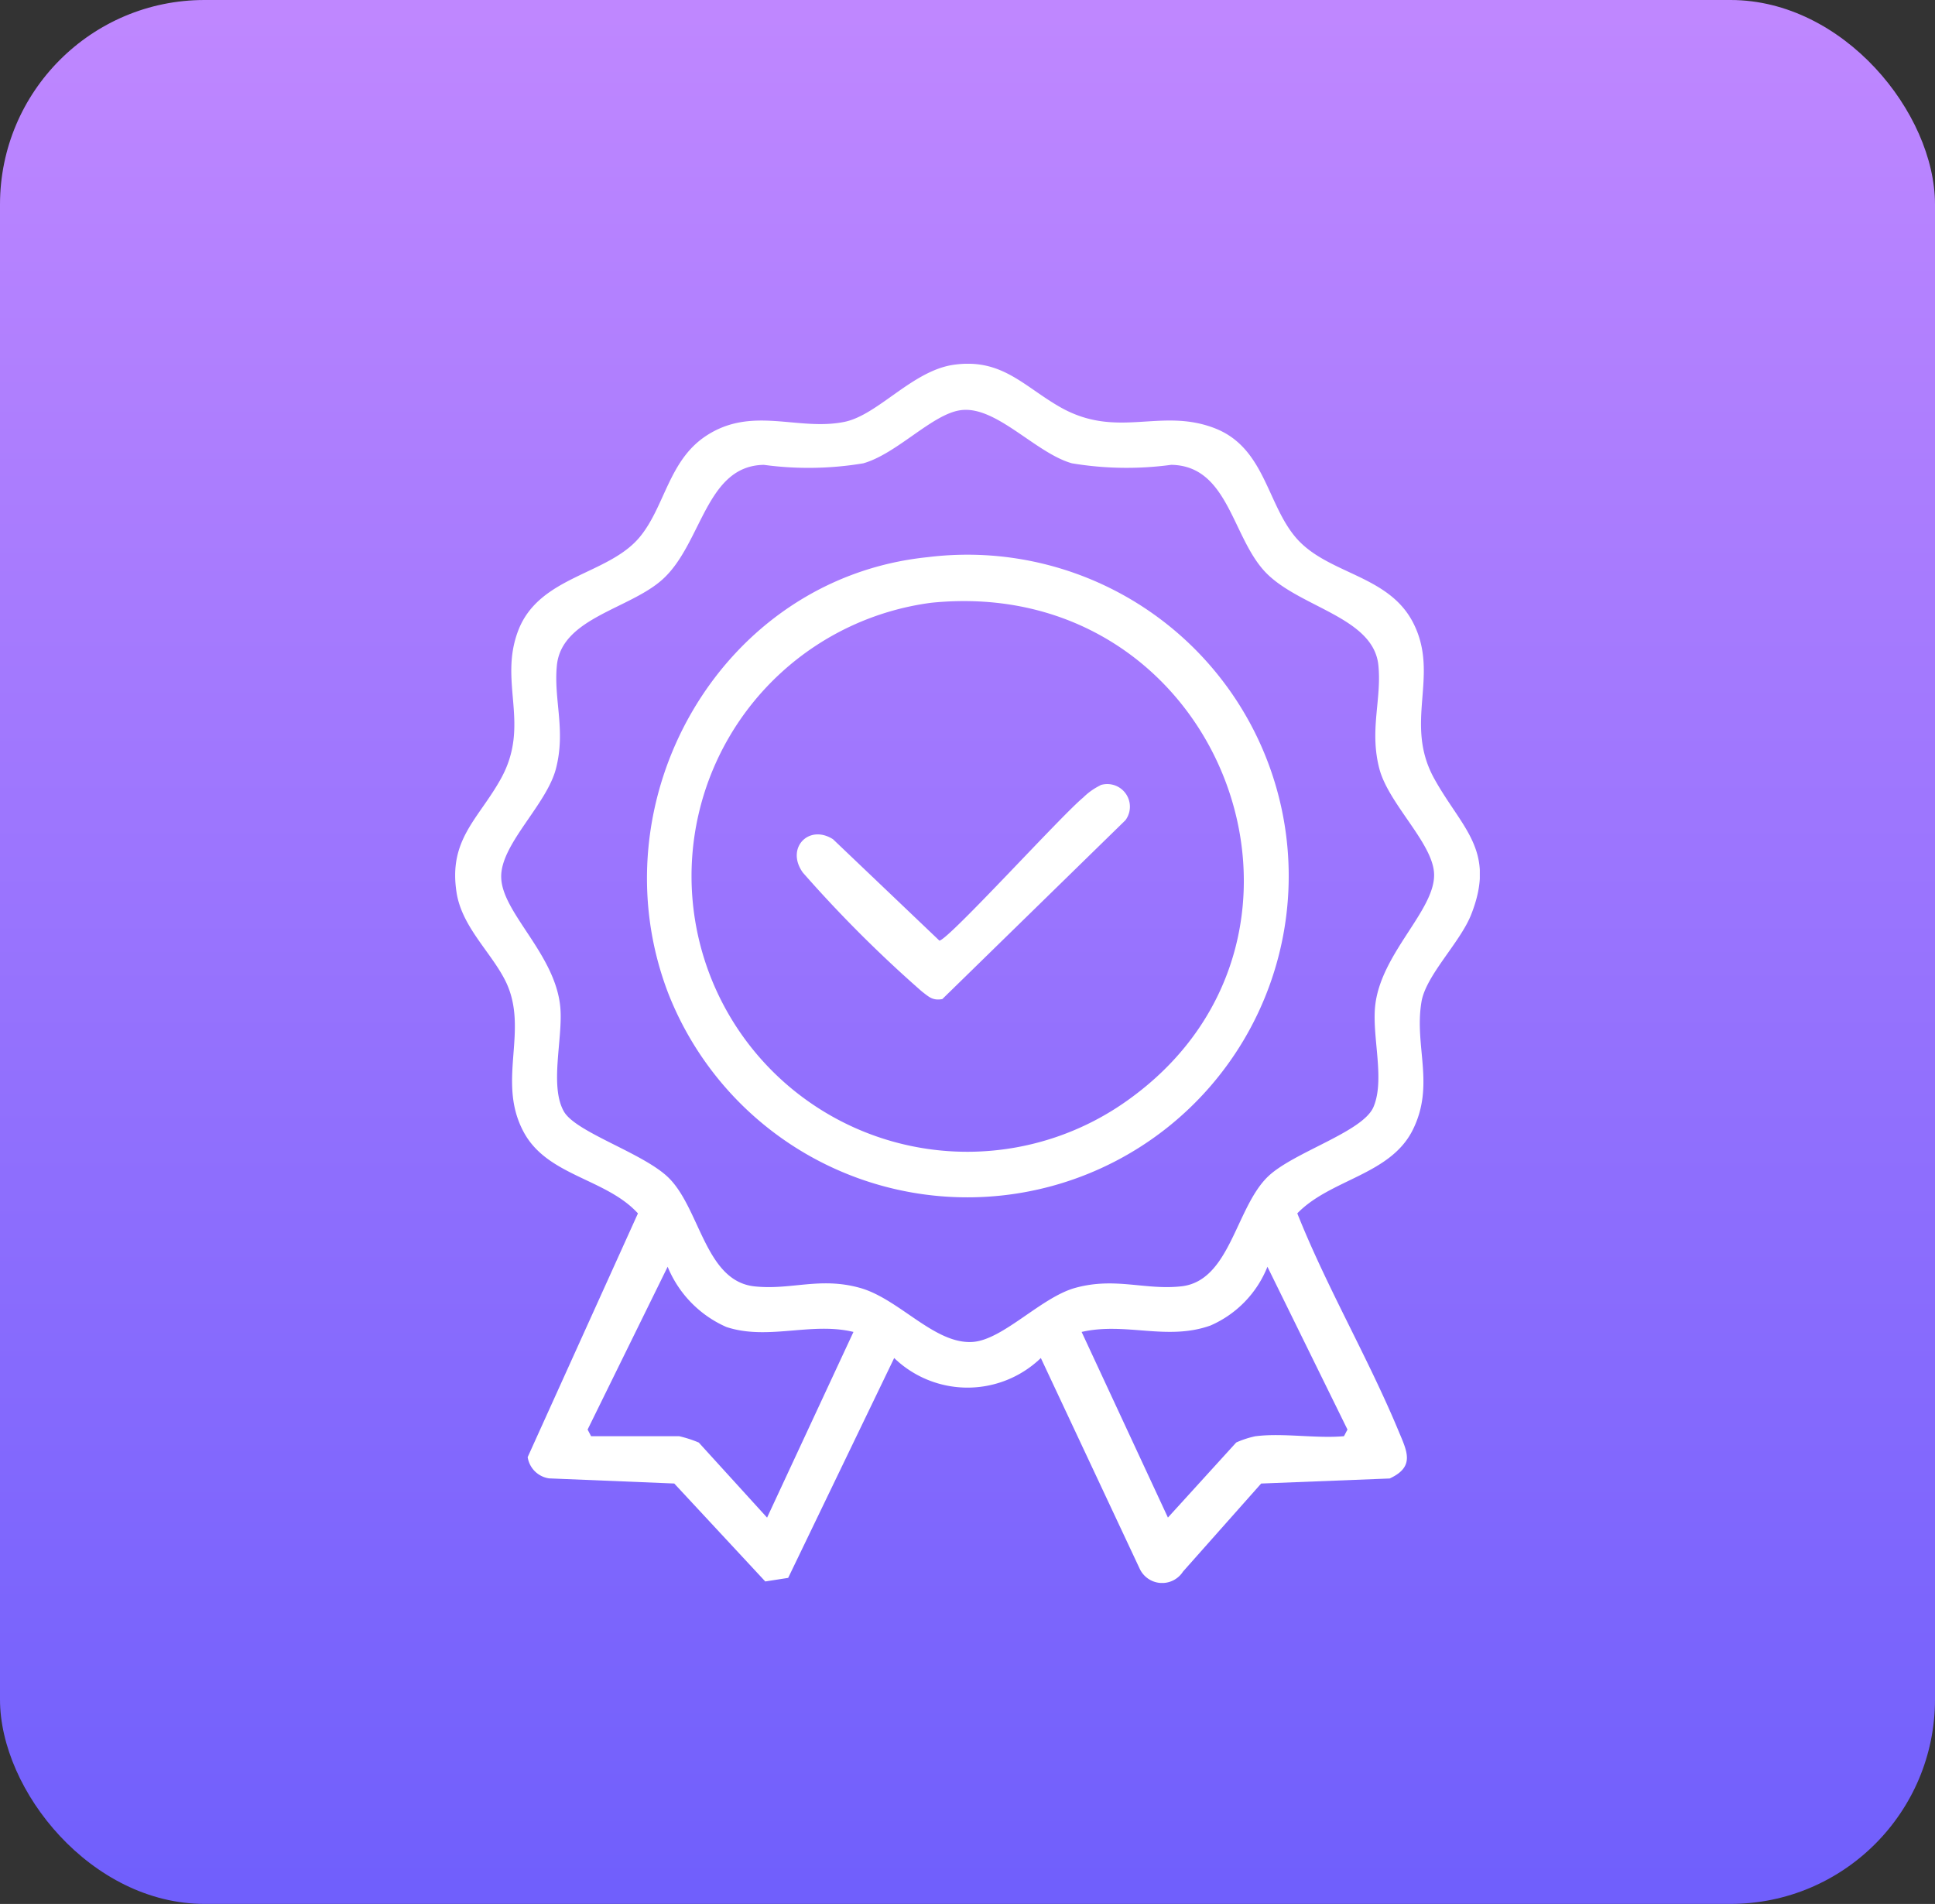 <svg xmlns="http://www.w3.org/2000/svg" xmlns:xlink="http://www.w3.org/1999/xlink" width="66.242" height="65.18" viewBox="0 0 66.242 65.18"><rect x="0" y="0" width="66.242" height="65.18" fill="#333333" stroke="none"/><defs><linearGradient id="linear-gradient" x1="0.5" x2="0.5" y2="1" gradientUnits="objectBoundingBox"><stop offset="0" stop-color="#bf87ff"></stop><stop offset="1" stop-color="#705ffc"></stop></linearGradient><clipPath id="clip-path"><rect id="Rectangle_17301" data-name="Rectangle 17301" width="35.077" height="41.738" fill="#fff"></rect></clipPath></defs><g id="Quality_Assurance" data-name="Quality Assurance" transform="translate(-461 -1353.549)"><g id="Groupe_301251" data-name="Groupe 301251" transform="translate(461 1353.549)"><g id="Groupe_301186" data-name="Groupe 301186"><g id="centralised"><rect id="Rectangle_11267" data-name="Rectangle 11267" width="66.242" height="65.179" rx="7" fill="url(#linear-gradient)"></rect></g></g></g><g id="Groupe_301301" data-name="Groupe 301301" transform="translate(476.582 1366.002)"><g id="Groupe_301300" data-name="Groupe 301300" clip-path="url(#clip-path)"><path id="Trac&#xE9;_396700" data-name="Trac&#xE9; 396700" d="M17.066.035C18.709-.2,19.461.77,20.7,1.478c1.963,1.123,3.436.009,5.3.728,1.7.657,1.783,2.55,2.755,3.716,1.083,1.3,3.207,1.273,4.055,2.974.9,1.8-.351,3.4.711,5.314.938,1.692,2.127,2.456,1.259,4.65-.38.96-1.548,2.074-1.7,2.985-.254,1.519.471,2.844-.3,4.387s-2.815,1.68-3.951,2.854c1.011,2.537,2.415,4.925,3.463,7.442.291.7.581,1.227-.3,1.634l-4.4.173-2.676,3.015a.848.848,0,0,1-1.479-.092L20.05,34.038a3.617,3.617,0,0,1-5.021,0L11.4,41.565l-.784.122L7.5,38.334l-4.287-.176a.867.867,0,0,1-.731-.727l3.775-8.344c-1.094-1.2-3.1-1.276-3.91-2.783-.948-1.755.206-3.494-.626-5.176C1.231,20.147.235,19.283.049,18.11c-.288-1.822.751-2.524,1.514-3.9,1.036-1.868-.093-3.294.6-5.088.727-1.872,3.088-1.888,4.164-3.2.85-1.036.983-2.6,2.247-3.443,1.585-1.056,3.155-.163,4.754-.49C14.476,1.754,15.652.236,17.066.035m.223,1.557c-.966.141-2.172,1.493-3.32,1.817a11.373,11.373,0,0,1-3.4.052C8.579,3.489,8.456,6.145,7.11,7.372,5.986,8.4,3.645,8.694,3.482,10.326c-.117,1.168.313,2.213-.033,3.539-.324,1.243-1.9,2.586-1.873,3.715C1.6,18.8,3.437,20.21,3.6,22.038c.092,1.056-.376,2.687.122,3.56.417.729,2.78,1.439,3.616,2.3,1.053,1.082,1.238,3.5,2.9,3.686,1.254.138,2.248-.334,3.627.055,1.347.381,2.553,1.939,3.854,1.848,1.038-.073,2.339-1.526,3.508-1.85,1.367-.378,2.387.083,3.629-.053,1.666-.182,1.857-2.663,2.952-3.742.856-.844,3.266-1.534,3.63-2.4.392-.924-.041-2.345.052-3.407.16-1.827,2.066-3.318,2.022-4.572-.036-1.051-1.558-2.391-1.874-3.6-.346-1.325.084-2.37-.033-3.539-.167-1.677-2.768-1.982-3.907-3.232-1.112-1.22-1.248-3.6-3.184-3.632a11.373,11.373,0,0,1-3.4-.052c-1.255-.354-2.606-1.995-3.82-1.817M4.653,36.714H7.665a4.036,4.036,0,0,1,.675.218l2.338,2.57,2.957-6.357c-1.441-.351-2.927.3-4.35-.169a3.845,3.845,0,0,1-2.011-2.063l-2.74,5.574Zm22.761,0c.925-.117,2.061.086,3.013,0l.12-.227-2.74-5.574a3.677,3.677,0,0,1-1.95,2.012c-1.49.533-2.9-.126-4.411.22L24.4,39.5l2.338-2.57a3.228,3.228,0,0,1,.675-.218" transform="translate(0 0)" fill="#fff"></path><path id="Trac&#xE9;_396701" data-name="Trac&#xE9; 396701" d="M53.666,44.059a11,11,0,1,1-8.877,14.948c-2.539-6.588,1.766-14.224,8.877-14.948m.112,1.562a9.438,9.438,0,1,0,6.817,16.97c7.779-5.649,3.068-17.978-6.817-16.97" transform="translate(-37.488 -37.438)" fill="#fff"></path><path id="Trac&#xE9;_396702" data-name="Trac&#xE9; 396702" d="M88.821,96.607a.775.775,0,0,1,.859,1.2l-6.269,6.124c-.337.061-.463-.081-.7-.26a43.909,43.909,0,0,1-4.074-4.07c-.6-.834.2-1.671,1.031-1.143l3.644,3.473c.342-.061,4.179-4.292,4.922-4.9a2.2,2.2,0,0,1,.588-.418" transform="translate(-66.734 -82.181)" fill="#fff"></path></g></g></g></svg>
